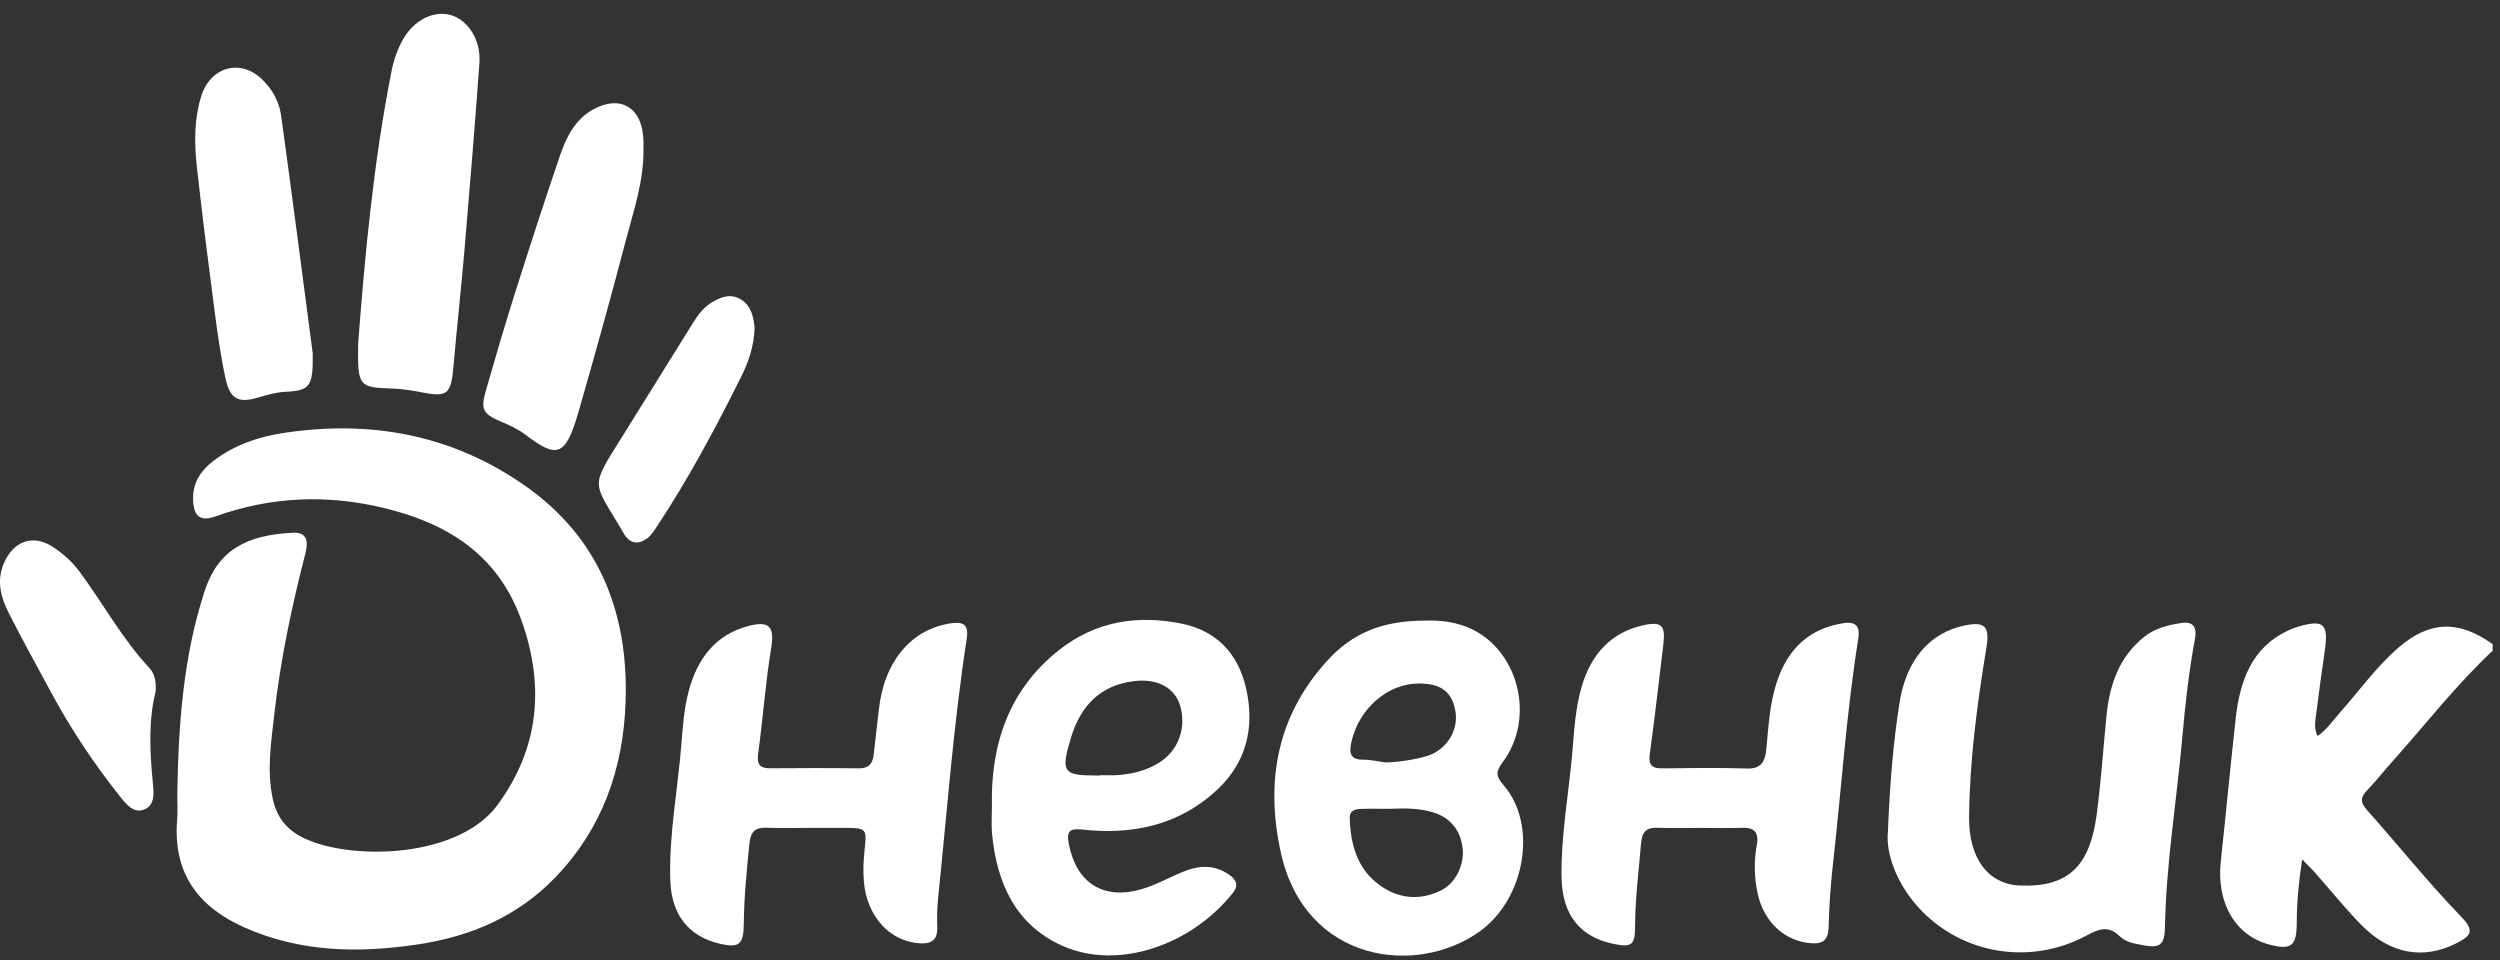 <?xml version="1.0" encoding="UTF-8"?> <svg xmlns="http://www.w3.org/2000/svg" width="164" height="63" viewBox="0 0 164 63" fill="none"><rect x="0" y="0" width="164" height="63" fill="#333333" stroke="none"/> <path d="M163.517 42.688C161.141 44.907 159.132 47.507 156.957 49.934C156.401 50.554 155.886 51.217 155.31 51.814C154.866 52.274 154.795 52.604 155.27 53.136C157.327 55.437 159.26 57.865 161.402 60.081C162.298 61.008 162.222 61.348 161.076 61.911C158.924 62.969 156.766 62.574 154.895 60.668C153.832 59.584 152.872 58.382 151.86 57.239C151.635 56.984 151.387 56.75 151.022 56.377C150.795 57.85 150.669 59.168 150.667 60.507C150.664 62.06 150.322 62.334 148.902 61.972C146.65 61.397 145.39 59.249 145.682 56.533C146.019 53.404 146.314 50.27 146.66 47.141C146.936 44.642 147.732 42.468 150.082 41.37C150.326 41.255 150.58 41.158 150.837 41.085C152.44 40.631 152.759 40.946 152.506 42.69C152.306 44.07 152.115 45.452 151.941 46.835C151.885 47.282 151.778 47.747 152.032 48.287C152.621 47.883 153.005 47.306 153.452 46.801C154.74 45.35 155.884 43.741 157.345 42.479C159.396 40.708 161.311 40.674 163.517 42.258C163.517 42.402 163.517 42.545 163.517 42.688Z" fill="white"></path> <path d="M11.63 52.228C11.695 47.661 12.001 43.133 13.424 38.771C14.3 36.085 16.169 35.088 19.228 34.948C20.15 34.906 20.237 35.516 20.029 36.323C19.137 39.784 18.399 43.283 17.995 46.849C17.787 48.691 17.49 50.542 17.895 52.412C18.104 53.377 18.554 54.1 19.335 54.638C21.994 56.47 29.881 56.565 32.642 52.799C35.35 49.105 35.75 45.047 34.222 40.735C32.638 36.265 29.201 34.287 25.137 33.312C21.442 32.426 17.759 32.575 14.143 33.874C13.15 34.231 12.691 33.889 12.665 32.757C12.639 31.647 13.19 30.857 13.99 30.243C15.357 29.195 16.92 28.662 18.557 28.41C24.26 27.531 29.664 28.489 34.509 31.91C39.2 35.222 41.244 40.056 41.039 46.05C40.886 50.52 39.459 54.395 36.462 57.522C33.949 60.144 30.839 61.441 27.395 61.955C23.522 62.533 19.71 62.473 16.043 60.845C13.11 59.544 11.315 57.381 11.624 53.735C11.666 53.236 11.63 52.731 11.63 52.228Z" fill="white"></path> <path d="M123.845 54.603C123.984 51.135 124.218 48.636 124.598 46.164C125.044 43.258 126.609 41.482 128.932 41.02C130.214 40.766 130.537 41.099 130.309 42.483C129.706 46.157 129.21 49.846 129.171 53.582C129.142 56.258 130.38 58.01 132.53 58.091C135.799 58.214 137.109 56.701 137.547 53.403C137.833 51.242 137.974 49.058 138.193 46.886C138.399 44.852 139.057 43.061 140.647 41.787C141.369 41.208 142.206 41.008 143.079 40.871C143.913 40.74 144.128 41.178 143.989 41.923C143.585 44.07 143.349 46.24 143.155 48.416C142.787 52.551 142.098 56.652 142.021 60.818C142 61.965 141.703 62.212 140.649 62.016C140.088 61.912 139.473 61.834 139.054 61.42C138.309 60.682 137.671 60.945 136.89 61.365C133.166 63.373 128.641 62.593 125.854 59.531C124.359 57.888 123.713 55.927 123.845 54.603Z" fill="white"></path> <path d="M93.576 40.711C94.321 40.689 95.276 40.756 96.21 41.123C99.56 42.442 100.807 47.015 98.572 50.005C98.097 50.641 98.13 50.922 98.652 51.529C100.861 54.095 100.073 58.904 97.116 61.066C92.987 64.084 85.617 63.186 84.021 55.923C82.98 51.184 83.816 46.955 87.012 43.401C88.731 41.491 90.716 40.703 93.576 40.711ZM91.163 53.059C90.529 53.059 89.894 53.042 89.261 53.066C88.922 53.079 88.533 53.161 88.543 53.632C88.579 55.348 89.026 56.924 90.372 57.966C91.646 58.954 93.092 59.125 94.546 58.404C95.492 57.935 96.071 56.714 95.95 55.653C95.815 54.462 95.14 53.643 94.043 53.3C93.097 53.006 92.131 53.014 91.163 53.059ZM90.906 50.017C91.896 49.994 93.358 49.746 93.957 49.463C95.056 48.944 95.682 47.77 95.47 46.624C95.24 45.378 94.544 44.85 93.119 44.837C91.044 44.82 89.147 46.468 88.65 48.68C88.482 49.432 88.603 49.841 89.42 49.836C89.915 49.833 90.411 49.952 90.906 50.017Z" fill="white"></path> <path d="M52.989 54.309C52.085 54.31 51.18 54.339 50.278 54.3C49.584 54.271 49.243 54.524 49.165 55.308C48.991 57.055 48.809 58.796 48.795 60.557C48.785 61.981 48.481 62.206 47.21 61.907C45.163 61.425 44.042 59.999 43.971 57.742C43.878 54.787 44.447 51.892 44.687 48.968C44.786 47.756 44.862 46.533 45.174 45.354C45.756 43.156 46.979 41.614 49.116 41.059C50.433 40.716 50.826 41.079 50.591 42.501C50.212 44.798 50.053 47.124 49.736 49.428C49.633 50.175 49.871 50.404 50.518 50.399C52.459 50.386 54.401 50.378 56.342 50.403C56.977 50.411 57.253 50.109 57.319 49.469C57.418 48.508 57.547 47.55 57.648 46.588C57.989 43.352 59.828 41.208 62.491 40.874C63.303 40.773 63.54 41.105 63.418 41.896C62.543 47.557 62.126 53.276 61.534 58.972C61.471 59.576 61.464 60.192 61.484 60.799C61.512 61.662 61.124 61.916 60.371 61.882C58.407 61.794 56.851 60.13 56.667 57.803C56.614 57.13 56.642 56.438 56.715 55.765C56.867 54.371 56.844 54.316 55.499 54.309C54.662 54.305 53.826 54.308 52.989 54.309Z" fill="white"></path> <path d="M111.436 54.311C110.533 54.31 109.629 54.336 108.726 54.302C108.027 54.276 107.719 54.538 107.653 55.333C107.5 57.152 107.266 58.96 107.261 60.793C107.258 61.992 107.03 62.151 105.911 61.932C103.661 61.492 102.472 60.026 102.436 57.537C102.396 54.805 102.901 52.121 103.14 49.413C103.268 47.955 103.338 46.479 103.75 45.064C104.394 42.857 105.74 41.442 107.88 40.999C109.021 40.762 109.264 41.06 109.114 42.28C108.82 44.659 108.566 47.044 108.23 49.416C108.113 50.246 108.41 50.413 109.08 50.404C110.92 50.381 112.761 50.356 114.6 50.414C115.479 50.443 115.787 50.018 115.868 49.173C116.012 47.679 116.085 46.169 116.562 44.733C117.305 42.502 118.747 41.205 120.959 40.875C121.775 40.753 122.026 41.13 121.903 41.896C121.117 46.807 120.796 51.779 120.238 56.72C120.085 58.069 119.995 59.43 119.959 60.789C119.936 61.638 119.618 61.926 118.853 61.88C117.121 61.775 115.718 60.515 115.306 58.632C115.074 57.57 115.049 56.508 115.248 55.433C115.388 54.676 115.12 54.279 114.346 54.304C113.377 54.335 112.406 54.312 111.436 54.311Z" fill="white"></path> <path d="M65.069 52.948C64.97 48.753 66.234 45.209 69.462 42.652C71.872 40.743 74.605 40.333 77.478 40.902C79.716 41.345 81.207 42.775 81.75 45.188C82.323 47.736 81.743 49.998 79.92 51.736C77.386 54.151 74.301 54.773 71.023 54.423C70.171 54.332 69.941 54.49 70.125 55.412C70.6 57.782 72.169 58.902 74.398 58.452C75.535 58.223 76.533 57.633 77.591 57.195C78.647 56.758 79.671 56.695 80.657 57.4C81.082 57.703 81.277 58.065 80.894 58.551C78.189 61.981 73.364 63.694 69.672 62.036C66.677 60.691 65.382 57.996 65.076 54.667C65.024 54.099 65.069 53.521 65.069 52.948ZM72.174 50.873C72.174 50.865 72.174 50.858 72.174 50.85C72.574 50.85 72.976 50.878 73.374 50.844C74.347 50.763 75.29 50.529 76.128 49.971C77.347 49.161 77.847 47.656 77.401 46.243C77.04 45.095 75.898 44.508 74.43 44.677C72.259 44.926 70.909 46.219 70.252 48.404C69.579 50.64 69.734 50.872 71.874 50.873C71.975 50.873 72.074 50.873 72.174 50.873Z" fill="white"></path> <path d="M23.495 22.54C23.929 16.866 24.485 10.703 25.693 4.629C25.833 3.923 26.071 3.254 26.412 2.631C27.126 1.325 28.468 0.646 29.617 1.003C30.729 1.349 31.557 2.65 31.45 4.135C31.152 8.274 30.809 12.41 30.457 16.544C30.244 19.039 29.964 21.528 29.749 24.022C29.591 25.858 29.354 26.068 27.705 25.744C27.049 25.615 26.383 25.511 25.718 25.488C23.524 25.413 23.455 25.354 23.495 22.54Z" fill="white"></path> <path d="M42.211 9.782C42.241 11.9 41.55 13.866 41.031 15.857C40.06 19.581 39.022 23.286 37.961 26.982C37.086 30.031 36.528 30.075 34.418 28.483C33.933 28.117 33.361 27.87 32.805 27.631C31.685 27.147 31.517 26.862 31.877 25.608C32.477 23.52 33.084 21.434 33.739 19.366C34.705 16.314 35.691 13.269 36.722 10.242C37.147 8.991 37.731 7.823 38.929 7.17C40.733 6.187 42.164 7.082 42.211 9.244C42.214 9.424 42.211 9.603 42.211 9.782Z" fill="white"></path> <path d="M20.515 23.178C20.547 25.366 20.33 25.625 18.715 25.704C18.073 25.736 17.465 25.922 16.852 26.099C15.642 26.448 15.088 26.174 14.797 24.838C14.478 23.378 14.271 21.886 14.076 20.399C13.663 17.245 13.264 14.089 12.912 10.927C12.742 9.395 12.733 7.852 13.188 6.35C13.781 4.391 15.745 3.824 17.181 5.194C17.858 5.841 18.314 6.653 18.442 7.585C19.178 12.928 19.869 18.279 20.515 23.178Z" fill="white"></path> <path d="M10.21 45.369C9.739 47.211 9.819 49.241 10.02 51.284C10.085 51.942 10.202 52.789 9.487 53.093C8.748 53.408 8.241 52.714 7.821 52.183C6.153 50.076 4.652 47.836 3.363 45.439C2.428 43.7 1.465 41.979 0.574 40.215C0.075 39.225 -0.235 38.158 0.225 37.021C0.833 35.518 2.125 35.016 3.435 35.856C4.117 36.294 4.735 36.846 5.243 37.534C6.775 39.612 8.029 41.921 9.79 43.81C10.136 44.181 10.259 44.67 10.21 45.369Z" fill="white"></path> <path d="M49.5 21.514C49.464 22.738 49.086 23.784 48.598 24.762C46.925 28.112 45.163 31.408 43.11 34.513C42.918 34.803 42.719 35.118 42.455 35.315C41.924 35.711 41.39 35.708 40.97 35.084C40.931 35.026 40.901 34.961 40.866 34.901C38.849 31.461 38.66 32.101 40.893 28.522C42.417 26.079 43.938 23.634 45.457 21.188C45.775 20.676 46.126 20.199 46.627 19.88C47.257 19.479 47.927 19.225 48.617 19.652C49.295 20.073 49.44 20.827 49.5 21.514Z" fill="white"></path> </svg> 